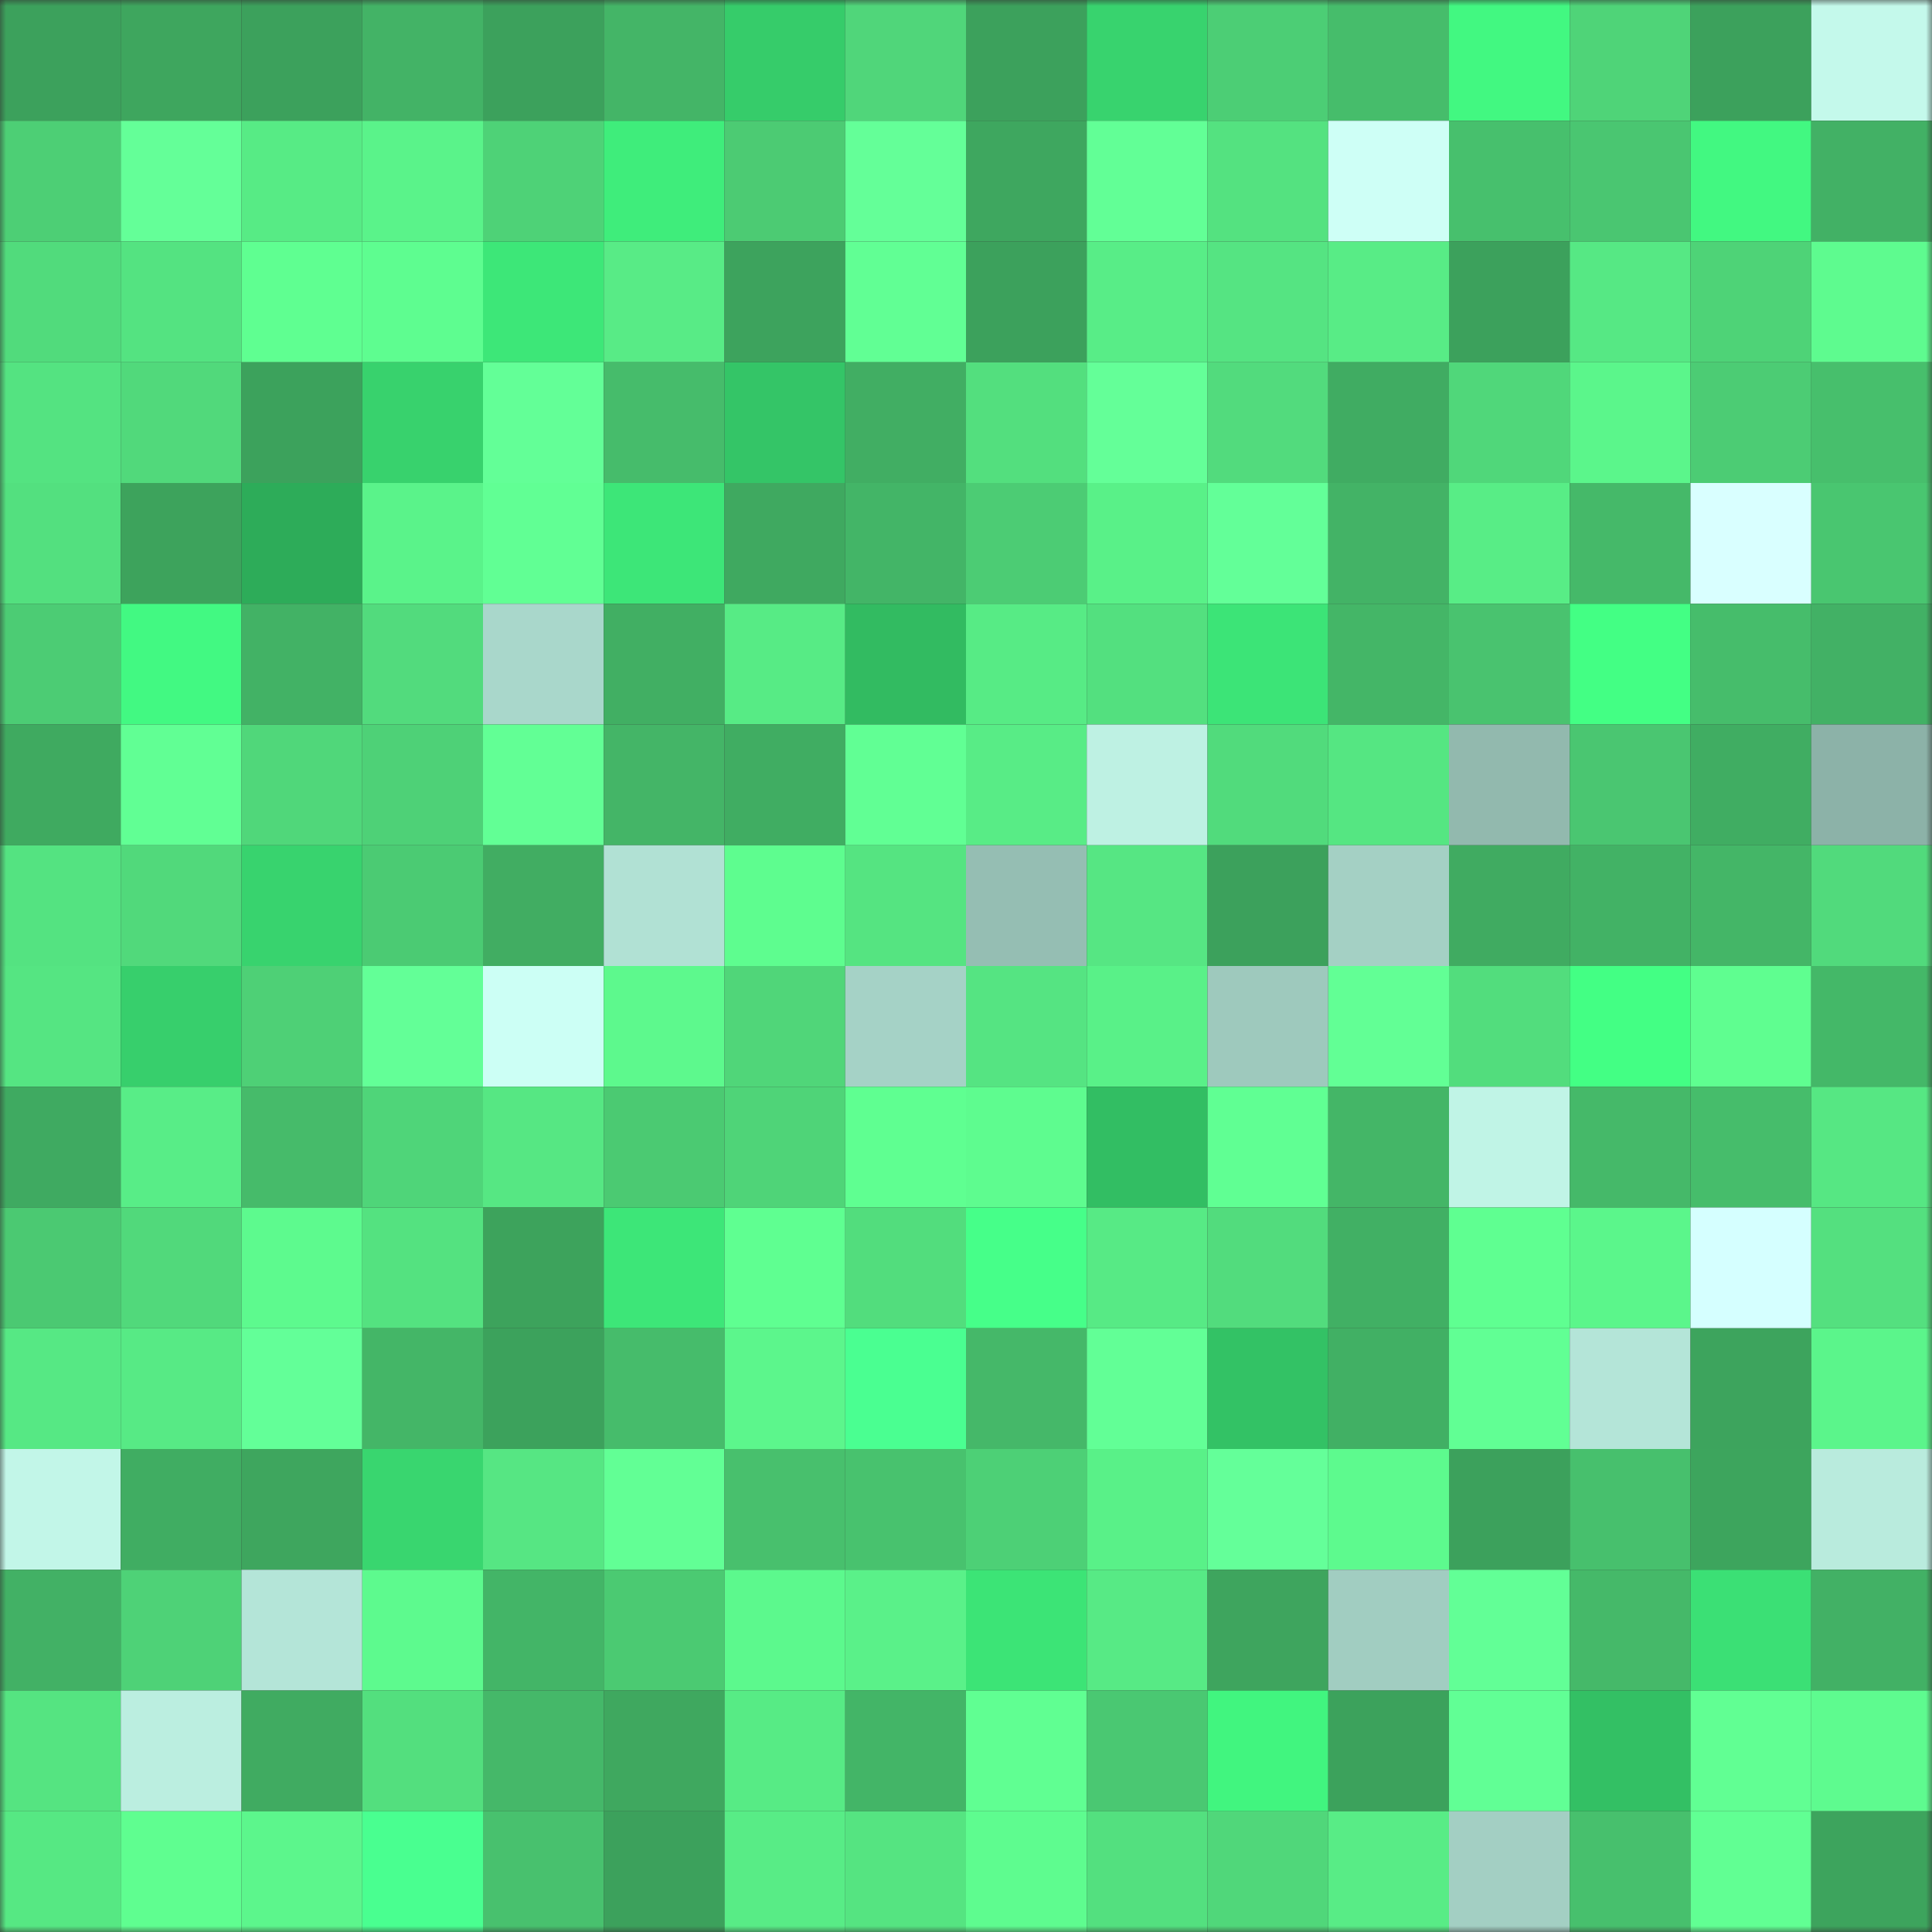 <svg viewBox="0 0 160 160" fill="none" role="img" xmlns="http://www.w3.org/2000/svg" width="240" height="240" name="lens%2Ccgongfu.lens"><rect x="0" y="0" width="160" height="160" fill="#333333" stroke="none"/><mask id="1886525415" mask-type="alpha" maskUnits="userSpaceOnUse" x="0" y="0" width="160" height="160"><rect width="160" height="160" fill="#FFFFFF"></rect></mask><g mask="url(#1886525415)"><rect x="0" y="0" width="10" height="10" fill="#3ca15c"></rect><rect x="10" y="0" width="10" height="10" fill="#3ea65e"></rect><rect x="20" y="0" width="10" height="10" fill="#3ca15c"></rect><rect x="30" y="0" width="10" height="10" fill="#43b366"></rect><rect x="40" y="0" width="10" height="10" fill="#3ca15c"></rect><rect x="50" y="0" width="10" height="10" fill="#44b567"></rect><rect x="60" y="0" width="10" height="10" fill="#36cc6a"></rect><rect x="70" y="0" width="10" height="10" fill="#50d67a"></rect><rect x="80" y="0" width="10" height="10" fill="#3ca15c"></rect><rect x="90" y="0" width="10" height="10" fill="#38d36e"></rect><rect x="100" y="0" width="10" height="10" fill="#4cce75"></rect><rect x="110" y="0" width="10" height="10" fill="#46bd6b"></rect><rect x="120" y="0" width="10" height="10" fill="#42f881"></rect><rect x="130" y="0" width="10" height="10" fill="#4fd478"></rect><rect x="140" y="0" width="10" height="10" fill="#3ca15c"></rect><rect x="150" y="0" width="10" height="10" fill="#c4f9eb"></rect><rect x="0" y="10" width="10" height="10" fill="#4dcf75"></rect><rect x="10" y="10" width="10" height="10" fill="#64ff98"></rect><rect x="20" y="10" width="10" height="10" fill="#57eb85"></rect><rect x="30" y="10" width="10" height="10" fill="#5af38a"></rect><rect x="40" y="10" width="10" height="10" fill="#4ed277"></rect><rect x="50" y="10" width="10" height="10" fill="#3fed7b"></rect><rect x="60" y="10" width="10" height="10" fill="#4ccb73"></rect><rect x="70" y="10" width="10" height="10" fill="#64ff98"></rect><rect x="80" y="10" width="10" height="10" fill="#3ea75f"></rect><rect x="90" y="10" width="10" height="10" fill="#62ff96"></rect><rect x="100" y="10" width="10" height="10" fill="#54e280"></rect><rect x="110" y="10" width="10" height="10" fill="#cefff6"></rect><rect x="120" y="10" width="10" height="10" fill="#47c06d"></rect><rect x="130" y="10" width="10" height="10" fill="#4ac671"></rect><rect x="140" y="10" width="10" height="10" fill="#42f881"></rect><rect x="150" y="10" width="10" height="10" fill="#42b165"></rect><rect x="0" y="20" width="10" height="10" fill="#51db7c"></rect><rect x="10" y="20" width="10" height="10" fill="#54e381"></rect><rect x="20" y="20" width="10" height="10" fill="#5fff91"></rect><rect x="30" y="20" width="10" height="10" fill="#5efd90"></rect><rect x="40" y="20" width="10" height="10" fill="#3de778"></rect><rect x="50" y="20" width="10" height="10" fill="#58eb86"></rect><rect x="60" y="20" width="10" height="10" fill="#3da35d"></rect><rect x="70" y="20" width="10" height="10" fill="#61ff94"></rect><rect x="80" y="20" width="10" height="10" fill="#3ca15c"></rect><rect x="90" y="20" width="10" height="10" fill="#58ed87"></rect><rect x="100" y="20" width="10" height="10" fill="#55e482"></rect><rect x="110" y="20" width="10" height="10" fill="#58ec86"></rect><rect x="120" y="20" width="10" height="10" fill="#3ca15c"></rect><rect x="130" y="20" width="10" height="10" fill="#56e884"></rect><rect x="140" y="20" width="10" height="10" fill="#4ed377"></rect><rect x="150" y="20" width="10" height="10" fill="#5efb8f"></rect><rect x="0" y="30" width="10" height="10" fill="#54e381"></rect><rect x="10" y="30" width="10" height="10" fill="#51d97b"></rect><rect x="20" y="30" width="10" height="10" fill="#3ca25c"></rect><rect x="30" y="30" width="10" height="10" fill="#38d26d"></rect><rect x="40" y="30" width="10" height="10" fill="#63ff97"></rect><rect x="50" y="30" width="10" height="10" fill="#46bc6b"></rect><rect x="60" y="30" width="10" height="10" fill="#34c567"></rect><rect x="70" y="30" width="10" height="10" fill="#41ae63"></rect><rect x="80" y="30" width="10" height="10" fill="#53df7e"></rect><rect x="90" y="30" width="10" height="10" fill="#64ff98"></rect><rect x="100" y="30" width="10" height="10" fill="#52db7d"></rect><rect x="110" y="30" width="10" height="10" fill="#40ac62"></rect><rect x="120" y="30" width="10" height="10" fill="#50d77a"></rect><rect x="130" y="30" width="10" height="10" fill="#5bf68b"></rect><rect x="140" y="30" width="10" height="10" fill="#4ccc74"></rect><rect x="150" y="30" width="10" height="10" fill="#47bf6c"></rect><rect x="0" y="40" width="10" height="10" fill="#53e07f"></rect><rect x="10" y="40" width="10" height="10" fill="#3da35c"></rect><rect x="20" y="40" width="10" height="10" fill="#2dac59"></rect><rect x="30" y="40" width="10" height="10" fill="#5af38a"></rect><rect x="40" y="40" width="10" height="10" fill="#61ff94"></rect><rect x="50" y="40" width="10" height="10" fill="#3de678"></rect><rect x="60" y="40" width="10" height="10" fill="#3fa960"></rect><rect x="70" y="40" width="10" height="10" fill="#43b567"></rect><rect x="80" y="40" width="10" height="10" fill="#4ccc74"></rect><rect x="90" y="40" width="10" height="10" fill="#59f188"></rect><rect x="100" y="40" width="10" height="10" fill="#63ff98"></rect><rect x="110" y="40" width="10" height="10" fill="#43b366"></rect><rect x="120" y="40" width="10" height="10" fill="#58ed86"></rect><rect x="130" y="40" width="10" height="10" fill="#45b969"></rect><rect x="140" y="40" width="10" height="10" fill="#d9ffff"></rect><rect x="150" y="40" width="10" height="10" fill="#49c670"></rect><rect x="0" y="50" width="10" height="10" fill="#4ccc74"></rect><rect x="10" y="50" width="10" height="10" fill="#42f982"></rect><rect x="20" y="50" width="10" height="10" fill="#42b265"></rect><rect x="30" y="50" width="10" height="10" fill="#52db7d"></rect><rect x="40" y="50" width="10" height="10" fill="#a9d7cb"></rect><rect x="50" y="50" width="10" height="10" fill="#41af63"></rect><rect x="60" y="50" width="10" height="10" fill="#57eb85"></rect><rect x="70" y="50" width="10" height="10" fill="#32bb61"></rect><rect x="80" y="50" width="10" height="10" fill="#57eb85"></rect><rect x="90" y="50" width="10" height="10" fill="#53e07f"></rect><rect x="100" y="50" width="10" height="10" fill="#3ce477"></rect><rect x="110" y="50" width="10" height="10" fill="#44b667"></rect><rect x="120" y="50" width="10" height="10" fill="#49c36f"></rect><rect x="130" y="50" width="10" height="10" fill="#43ff84"></rect><rect x="140" y="50" width="10" height="10" fill="#46bd6b"></rect><rect x="150" y="50" width="10" height="10" fill="#42b165"></rect><rect x="0" y="60" width="10" height="10" fill="#3faa60"></rect><rect x="10" y="60" width="10" height="10" fill="#61ff94"></rect><rect x="20" y="60" width="10" height="10" fill="#50d77a"></rect><rect x="30" y="60" width="10" height="10" fill="#4ed177"></rect><rect x="40" y="60" width="10" height="10" fill="#62ff95"></rect><rect x="50" y="60" width="10" height="10" fill="#44b567"></rect><rect x="60" y="60" width="10" height="10" fill="#40ad62"></rect><rect x="70" y="60" width="10" height="10" fill="#61ff94"></rect><rect x="80" y="60" width="10" height="10" fill="#58ec86"></rect><rect x="90" y="60" width="10" height="10" fill="#bef1e3"></rect><rect x="100" y="60" width="10" height="10" fill="#51db7c"></rect><rect x="110" y="60" width="10" height="10" fill="#55e682"></rect><rect x="120" y="60" width="10" height="10" fill="#92b9ae"></rect><rect x="130" y="60" width="10" height="10" fill="#4ac671"></rect><rect x="140" y="60" width="10" height="10" fill="#40ad62"></rect><rect x="150" y="60" width="10" height="10" fill="#8cb2a8"></rect><rect x="0" y="70" width="10" height="10" fill="#54e381"></rect><rect x="10" y="70" width="10" height="10" fill="#51d97b"></rect><rect x="20" y="70" width="10" height="10" fill="#38d36e"></rect><rect x="30" y="70" width="10" height="10" fill="#4bcb73"></rect><rect x="40" y="70" width="10" height="10" fill="#41ad62"></rect><rect x="50" y="70" width="10" height="10" fill="#b1e1d4"></rect><rect x="60" y="70" width="10" height="10" fill="#5efd8f"></rect><rect x="70" y="70" width="10" height="10" fill="#55e481"></rect><rect x="80" y="70" width="10" height="10" fill="#95beb3"></rect><rect x="90" y="70" width="10" height="10" fill="#56e683"></rect><rect x="100" y="70" width="10" height="10" fill="#3ca15c"></rect><rect x="110" y="70" width="10" height="10" fill="#a4d0c4"></rect><rect x="120" y="70" width="10" height="10" fill="#40ab61"></rect><rect x="130" y="70" width="10" height="10" fill="#42b265"></rect><rect x="140" y="70" width="10" height="10" fill="#44b667"></rect><rect x="150" y="70" width="10" height="10" fill="#51da7c"></rect><rect x="0" y="80" width="10" height="10" fill="#55e582"></rect><rect x="10" y="80" width="10" height="10" fill="#37cf6c"></rect><rect x="20" y="80" width="10" height="10" fill="#4ed076"></rect><rect x="30" y="80" width="10" height="10" fill="#63ff97"></rect><rect x="40" y="80" width="10" height="10" fill="#ccfff5"></rect><rect x="50" y="80" width="10" height="10" fill="#5df98d"></rect><rect x="60" y="80" width="10" height="10" fill="#50d679"></rect><rect x="70" y="80" width="10" height="10" fill="#a5d2c6"></rect><rect x="80" y="80" width="10" height="10" fill="#55e482"></rect><rect x="90" y="80" width="10" height="10" fill="#59f188"></rect><rect x="100" y="80" width="10" height="10" fill="#9ec9bd"></rect><rect x="110" y="80" width="10" height="10" fill="#62ff95"></rect><rect x="120" y="80" width="10" height="10" fill="#52dd7d"></rect><rect x="130" y="80" width="10" height="10" fill="#43ff84"></rect><rect x="140" y="80" width="10" height="10" fill="#5ffe90"></rect><rect x="150" y="80" width="10" height="10" fill="#44b868"></rect><rect x="0" y="90" width="10" height="10" fill="#3faa61"></rect><rect x="10" y="90" width="10" height="10" fill="#58ed87"></rect><rect x="20" y="90" width="10" height="10" fill="#46bb6a"></rect><rect x="30" y="90" width="10" height="10" fill="#4fd579"></rect><rect x="40" y="90" width="10" height="10" fill="#56e783"></rect><rect x="50" y="90" width="10" height="10" fill="#4bca72"></rect><rect x="60" y="90" width="10" height="10" fill="#4fd478"></rect><rect x="70" y="90" width="10" height="10" fill="#5fff91"></rect><rect x="80" y="90" width="10" height="10" fill="#5efc8f"></rect><rect x="90" y="90" width="10" height="10" fill="#32be63"></rect><rect x="100" y="90" width="10" height="10" fill="#60ff93"></rect><rect x="110" y="90" width="10" height="10" fill="#44b667"></rect><rect x="120" y="90" width="10" height="10" fill="#c0f4e6"></rect><rect x="130" y="90" width="10" height="10" fill="#45b969"></rect><rect x="140" y="90" width="10" height="10" fill="#46bd6b"></rect><rect x="150" y="90" width="10" height="10" fill="#56e783"></rect><rect x="0" y="100" width="10" height="10" fill="#4bc972"></rect><rect x="10" y="100" width="10" height="10" fill="#51d97b"></rect><rect x="20" y="100" width="10" height="10" fill="#5dfa8e"></rect><rect x="30" y="100" width="10" height="10" fill="#54e280"></rect><rect x="40" y="100" width="10" height="10" fill="#3da35c"></rect><rect x="50" y="100" width="10" height="10" fill="#3de678"></rect><rect x="60" y="100" width="10" height="10" fill="#5fff91"></rect><rect x="70" y="100" width="10" height="10" fill="#52dd7d"></rect><rect x="80" y="100" width="10" height="10" fill="#46ff89"></rect><rect x="90" y="100" width="10" height="10" fill="#57ea85"></rect><rect x="100" y="100" width="10" height="10" fill="#52dc7d"></rect><rect x="110" y="100" width="10" height="10" fill="#41b064"></rect><rect x="120" y="100" width="10" height="10" fill="#5fff91"></rect><rect x="130" y="100" width="10" height="10" fill="#5bf68b"></rect><rect x="140" y="100" width="10" height="10" fill="#d5ffff"></rect><rect x="150" y="100" width="10" height="10" fill="#54e07f"></rect><rect x="0" y="110" width="10" height="10" fill="#56e884"></rect><rect x="10" y="110" width="10" height="10" fill="#57ea85"></rect><rect x="20" y="110" width="10" height="10" fill="#63ff98"></rect><rect x="30" y="110" width="10" height="10" fill="#44b667"></rect><rect x="40" y="110" width="10" height="10" fill="#3ca25c"></rect><rect x="50" y="110" width="10" height="10" fill="#46bc6b"></rect><rect x="60" y="110" width="10" height="10" fill="#5cf68c"></rect><rect x="70" y="110" width="10" height="10" fill="#4aff91"></rect><rect x="80" y="110" width="10" height="10" fill="#45b869"></rect><rect x="90" y="110" width="10" height="10" fill="#62ff96"></rect><rect x="100" y="110" width="10" height="10" fill="#33c265"></rect><rect x="110" y="110" width="10" height="10" fill="#41b064"></rect><rect x="120" y="110" width="10" height="10" fill="#61ff94"></rect><rect x="130" y="110" width="10" height="10" fill="#b4e5d8"></rect><rect x="140" y="110" width="10" height="10" fill="#3da45d"></rect><rect x="150" y="110" width="10" height="10" fill="#5bf58b"></rect><rect x="0" y="120" width="10" height="10" fill="#c2f6e8"></rect><rect x="10" y="120" width="10" height="10" fill="#40ad62"></rect><rect x="20" y="120" width="10" height="10" fill="#3ea65e"></rect><rect x="30" y="120" width="10" height="10" fill="#39d66f"></rect><rect x="40" y="120" width="10" height="10" fill="#56e683"></rect><rect x="50" y="120" width="10" height="10" fill="#62ff95"></rect><rect x="60" y="120" width="10" height="10" fill="#48c06d"></rect><rect x="70" y="120" width="10" height="10" fill="#48c26e"></rect><rect x="80" y="120" width="10" height="10" fill="#4dd076"></rect><rect x="90" y="120" width="10" height="10" fill="#59f188"></rect><rect x="100" y="120" width="10" height="10" fill="#64ff99"></rect><rect x="110" y="120" width="10" height="10" fill="#5dfa8e"></rect><rect x="120" y="120" width="10" height="10" fill="#3ca15c"></rect><rect x="130" y="120" width="10" height="10" fill="#47c06d"></rect><rect x="140" y="120" width="10" height="10" fill="#3da55d"></rect><rect x="150" y="120" width="10" height="10" fill="#b9ebdd"></rect><rect x="0" y="130" width="10" height="10" fill="#42b165"></rect><rect x="10" y="130" width="10" height="10" fill="#4ed277"></rect><rect x="20" y="130" width="10" height="10" fill="#b4e5d8"></rect><rect x="30" y="130" width="10" height="10" fill="#5dfa8e"></rect><rect x="40" y="130" width="10" height="10" fill="#43b567"></rect><rect x="50" y="130" width="10" height="10" fill="#4bca72"></rect><rect x="60" y="130" width="10" height="10" fill="#5cf98d"></rect><rect x="70" y="130" width="10" height="10" fill="#5af189"></rect><rect x="80" y="130" width="10" height="10" fill="#3ce476"></rect><rect x="90" y="130" width="10" height="10" fill="#57ea85"></rect><rect x="100" y="130" width="10" height="10" fill="#3ea55e"></rect><rect x="110" y="130" width="10" height="10" fill="#a1cdc1"></rect><rect x="120" y="130" width="10" height="10" fill="#62ff96"></rect><rect x="130" y="130" width="10" height="10" fill="#45b969"></rect><rect x="140" y="130" width="10" height="10" fill="#3be075"></rect><rect x="150" y="130" width="10" height="10" fill="#42b165"></rect><rect x="0" y="140" width="10" height="10" fill="#55e481"></rect><rect x="10" y="140" width="10" height="10" fill="#bbeee0"></rect><rect x="20" y="140" width="10" height="10" fill="#40ab61"></rect><rect x="30" y="140" width="10" height="10" fill="#53df7e"></rect><rect x="40" y="140" width="10" height="10" fill="#45b869"></rect><rect x="50" y="140" width="10" height="10" fill="#3fa85f"></rect><rect x="60" y="140" width="10" height="10" fill="#57eb85"></rect><rect x="70" y="140" width="10" height="10" fill="#43b567"></rect><rect x="80" y="140" width="10" height="10" fill="#60ff92"></rect><rect x="90" y="140" width="10" height="10" fill="#4ac872"></rect><rect x="100" y="140" width="10" height="10" fill="#41f57f"></rect><rect x="110" y="140" width="10" height="10" fill="#3ca25c"></rect><rect x="120" y="140" width="10" height="10" fill="#61ff95"></rect><rect x="130" y="140" width="10" height="10" fill="#33c064"></rect><rect x="140" y="140" width="10" height="10" fill="#61ff93"></rect><rect x="150" y="140" width="10" height="10" fill="#5efb8f"></rect><rect x="0" y="150" width="10" height="10" fill="#56e883"></rect><rect x="10" y="150" width="10" height="10" fill="#5ffe90"></rect><rect x="20" y="150" width="10" height="10" fill="#5cf68c"></rect><rect x="30" y="150" width="10" height="10" fill="#49ff90"></rect><rect x="40" y="150" width="10" height="10" fill="#48c16e"></rect><rect x="50" y="150" width="10" height="10" fill="#3ca15c"></rect><rect x="60" y="150" width="10" height="10" fill="#58ec86"></rect><rect x="70" y="150" width="10" height="10" fill="#55e481"></rect><rect x="80" y="150" width="10" height="10" fill="#5efc8f"></rect><rect x="90" y="150" width="10" height="10" fill="#53e07f"></rect><rect x="100" y="150" width="10" height="10" fill="#50d77a"></rect><rect x="110" y="150" width="10" height="10" fill="#58ec86"></rect><rect x="120" y="150" width="10" height="10" fill="#a3cfc3"></rect><rect x="130" y="150" width="10" height="10" fill="#47c06d"></rect><rect x="140" y="150" width="10" height="10" fill="#61ff93"></rect><rect x="150" y="150" width="10" height="10" fill="#3da45d"></rect></g></svg>